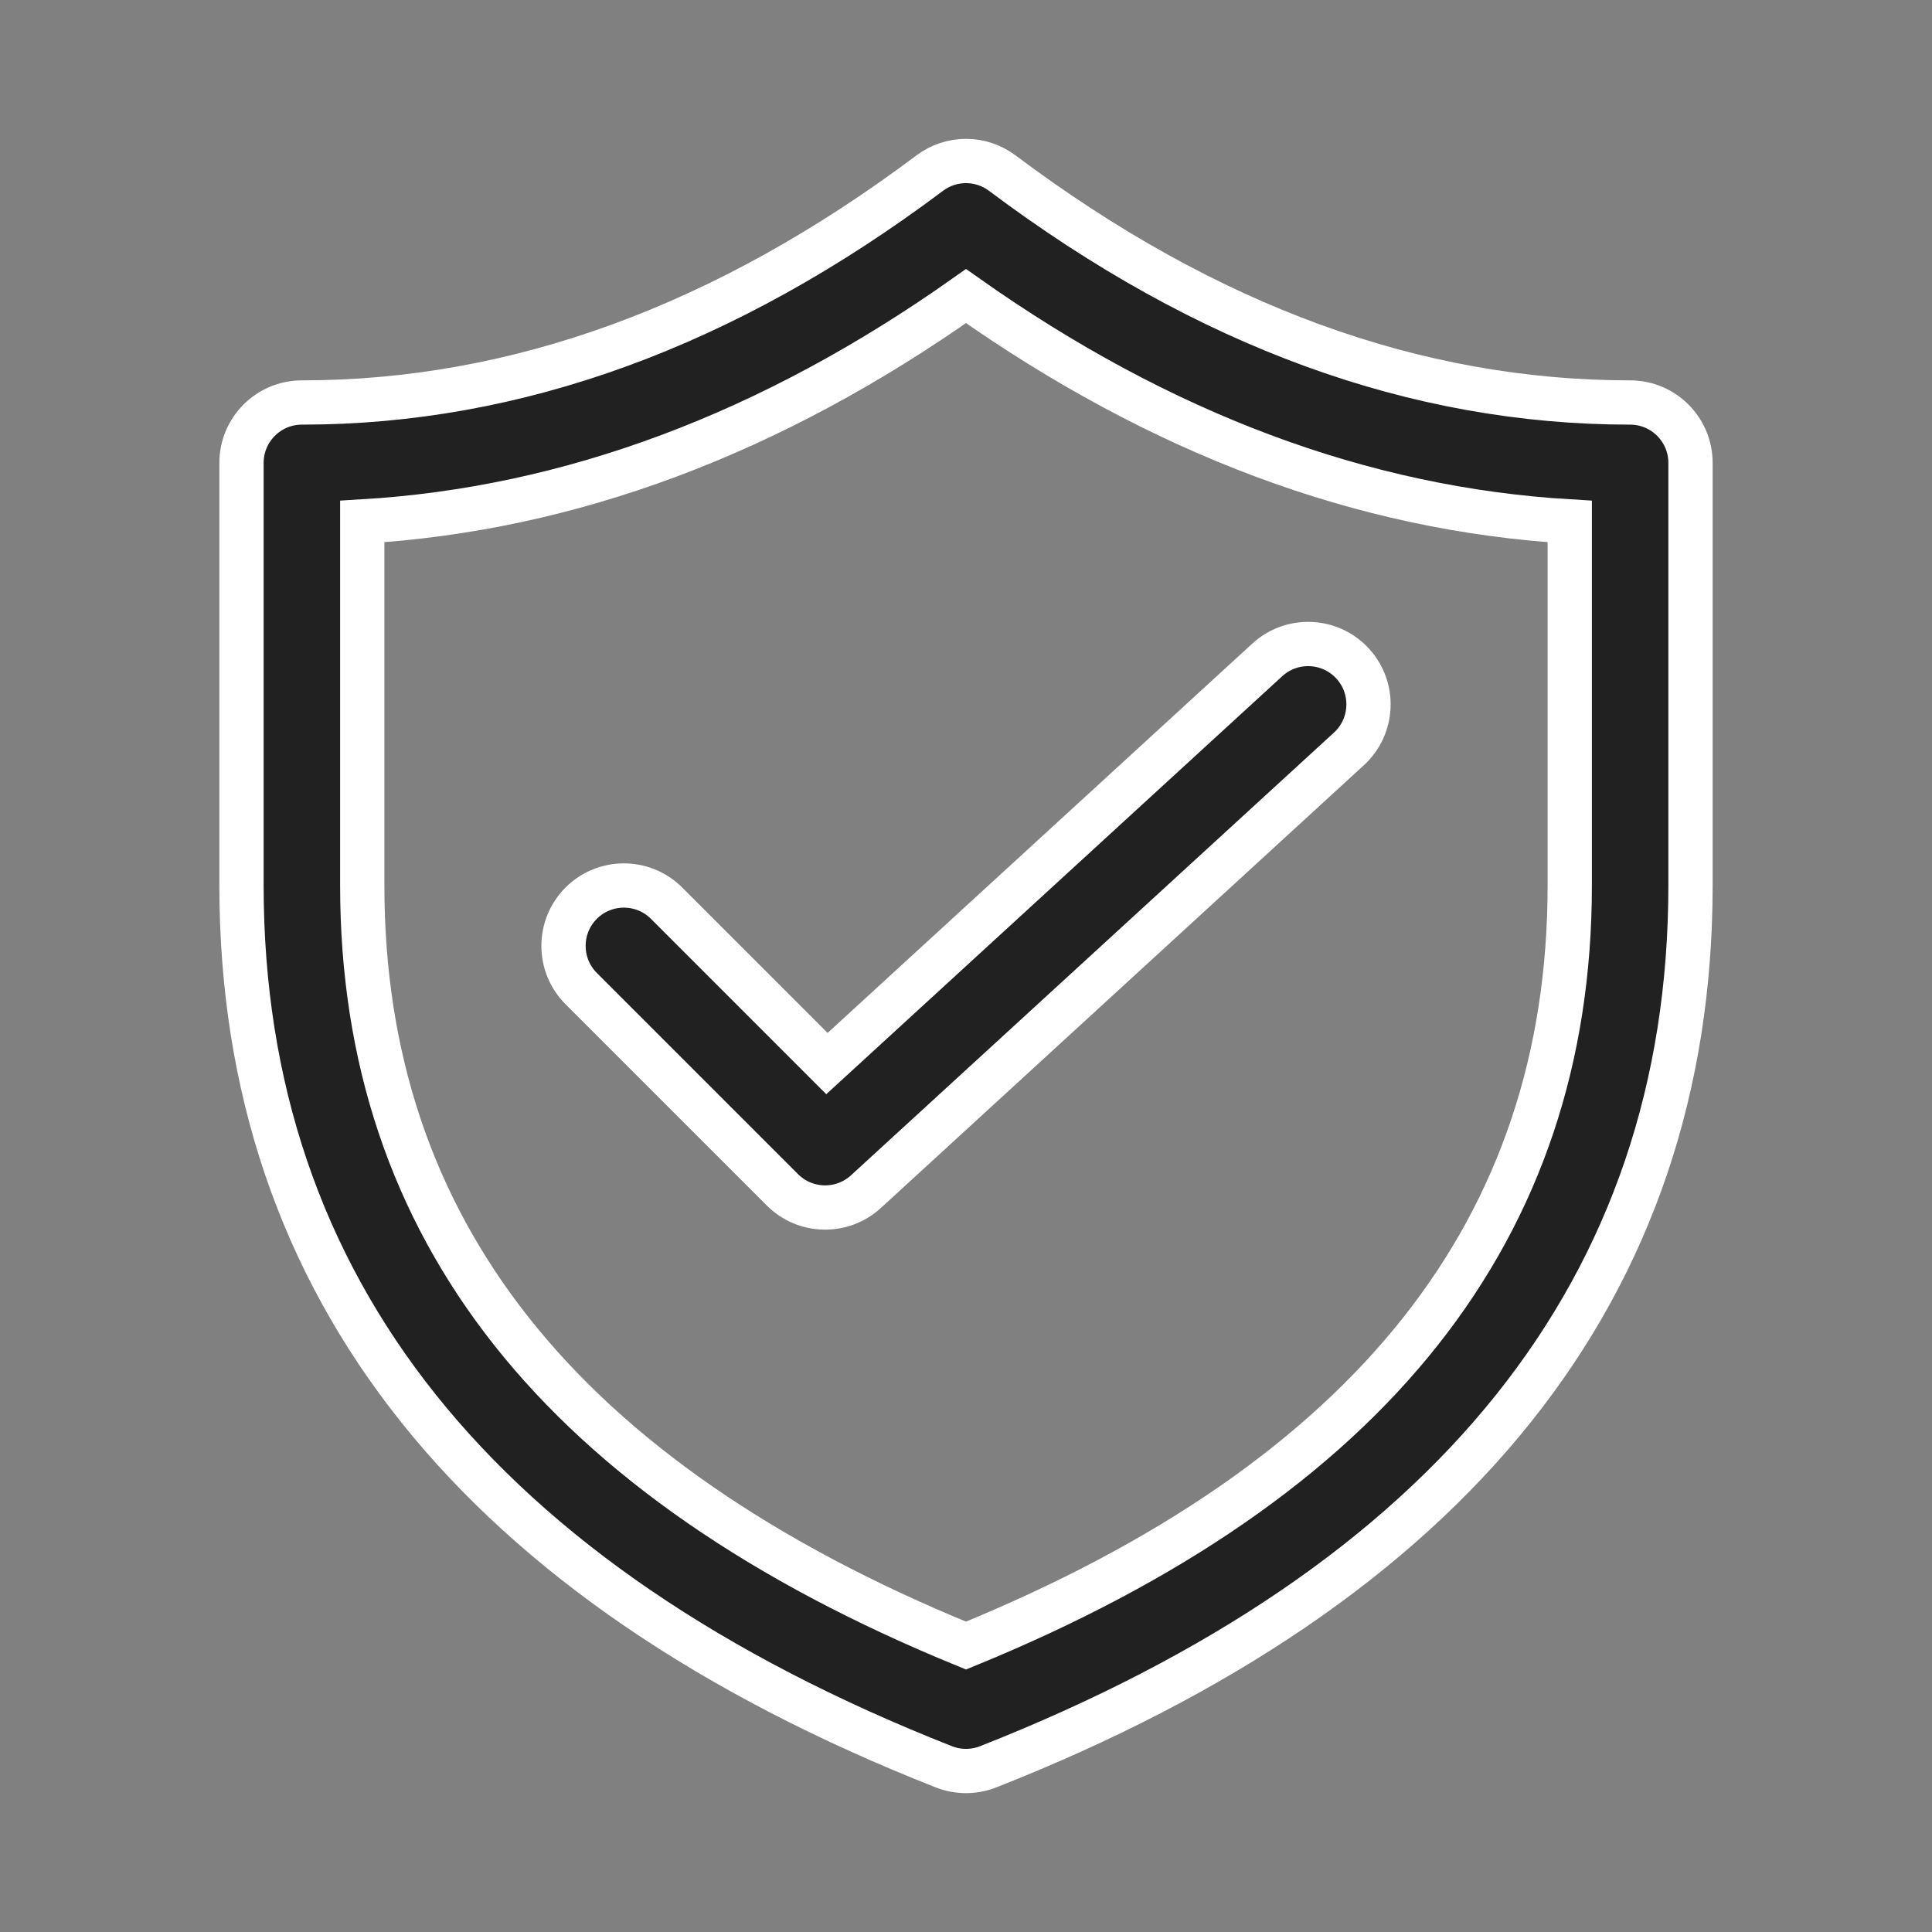 <svg width="48" height="48" viewBox="0 0 48 48" fill="none" xmlns="http://www.w3.org/2000/svg">
<rect x="0" y="0" width="48" height="48" fill="#808080" stroke="none"/>
<path d="M33.514 18.606C34.124 18.046 34.166 17.097 33.606 16.486C33.046 15.876 32.097 15.835 31.486 16.394L20.545 26.424L16.561 22.439C15.975 21.854 15.025 21.854 14.439 22.439C13.854 23.025 13.854 23.975 14.439 24.561L19.439 29.561C20.007 30.129 20.922 30.148 21.514 29.606L33.514 18.606ZM40.5 10C35.173 10 29.984 8.113 24.9 4.3C24.367 3.9 23.633 3.9 23.1 4.3C18.016 8.113 12.827 10 7.5 10C6.672 10 6 10.672 6 11.5V22C6 32.002 11.915 39.351 23.45 43.896C23.804 44.035 24.196 44.035 24.55 43.896C36.085 39.351 42 32.002 42 22V11.5C42 10.672 41.328 10 40.5 10ZM9 12.956C14.155 12.652 19.162 10.777 24 7.356C28.838 10.777 33.845 12.652 39 12.956V22C39 30.511 34.093 36.758 24 40.884C13.907 36.758 9 30.511 9 22V12.956Z" fill="#212121" stroke="white" stroke-width="1.1"/>
</svg>
